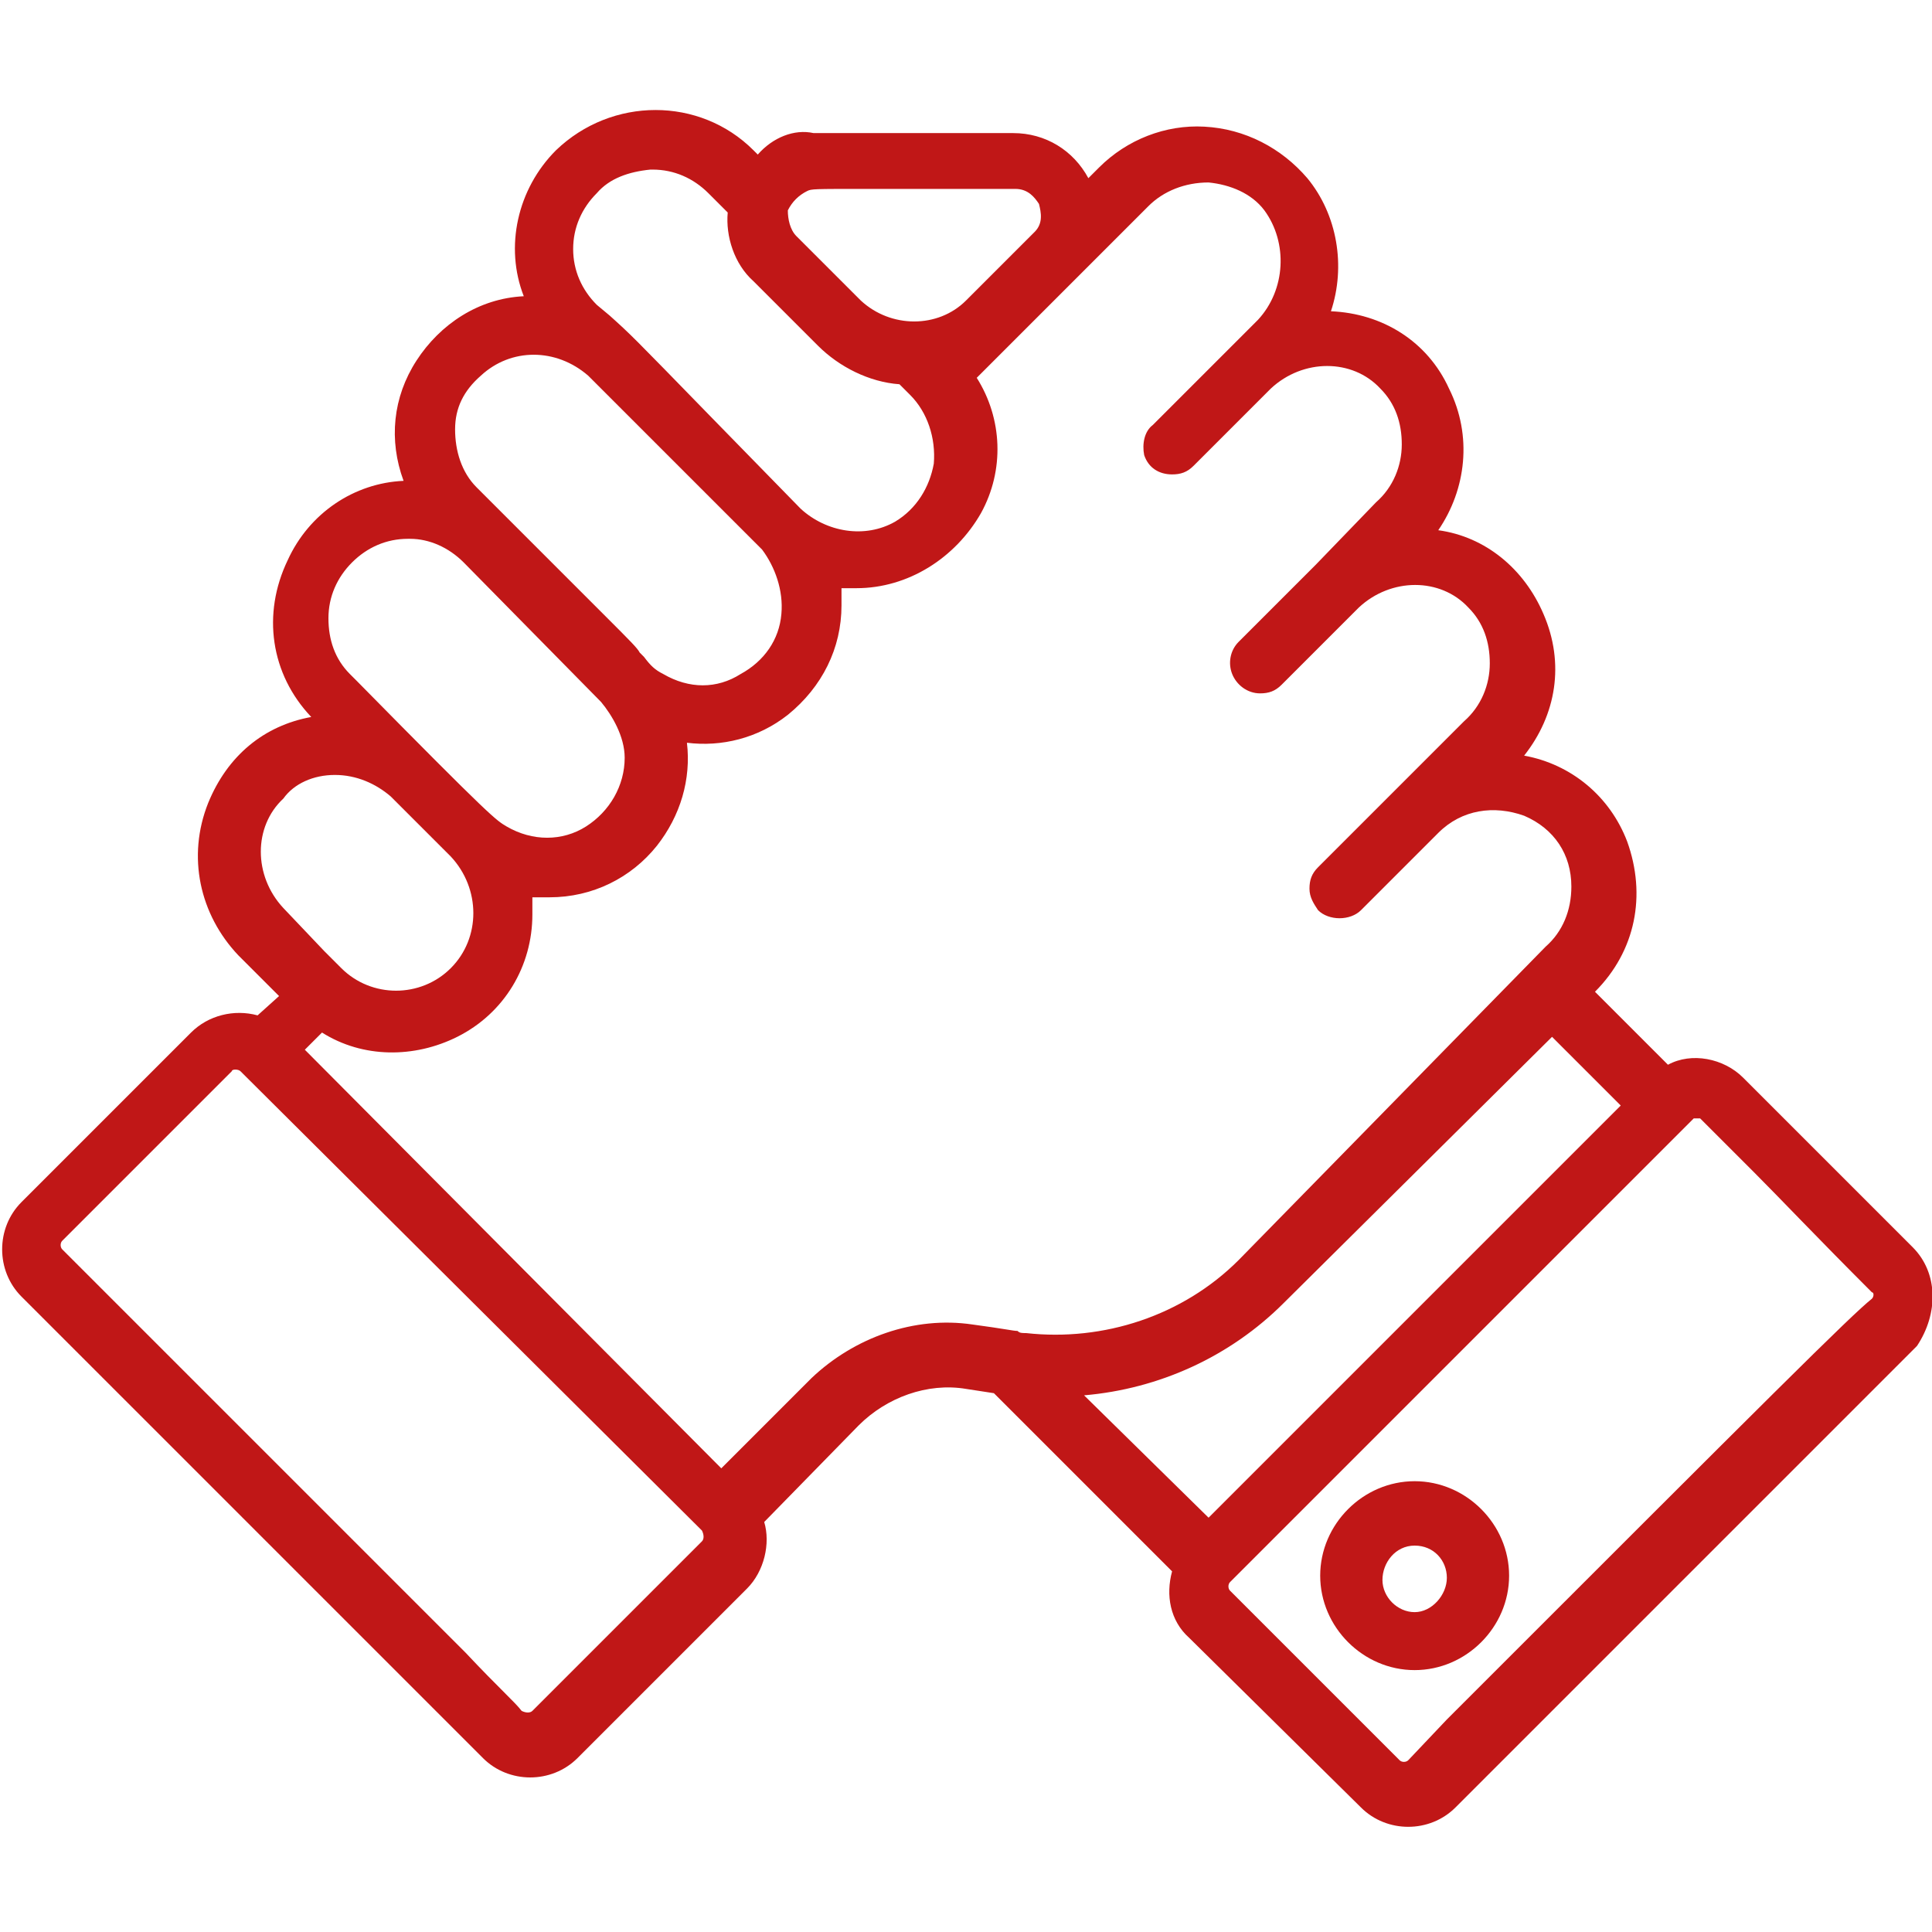 <?xml version="1.0" encoding="UTF-8"?>
<svg xmlns="http://www.w3.org/2000/svg" xmlns:xlink="http://www.w3.org/1999/xlink" version="1.1" id="Ebene_1" x="0px" y="0px" viewBox="0 0 90 90" style="enable-background:new 0 0 90 90;" xml:space="preserve">
<style type="text/css">
	.st0{fill:#C01717;}
</style>
<g>
	<path class="st0" d="M89.1,58.1l-7.9-7.9c-0.9-0.9-2.4-1.2-3.5-0.6l-3.4-3.4c1.9-1.9,2.4-4.5,1.5-7c-0.8-2.1-2.6-3.6-4.8-4   c1.5-1.9,1.9-4.3,0.9-6.6c-0.9-2.1-2.7-3.6-4.9-3.9c1.3-1.9,1.6-4.4,0.5-6.6c-1-2.2-3.1-3.5-5.5-3.6c0.7-2.1,0.3-4.5-1.1-6.2   c-1.2-1.4-2.9-2.3-4.8-2.4c-1.8-0.1-3.6,0.6-4.9,1.9l-0.5,0.5c-0.7-1.3-2-2.1-3.5-2.1h-9.3C37,6,36,6.4,35.3,7.2L35.1,7   c-2.5-2.5-6.6-2.5-9.2,0c-1.8,1.8-2.4,4.5-1.5,6.8c-2.1,0.1-3.9,1.3-5,3c-1.1,1.7-1.3,3.7-0.6,5.6c-2.3,0.1-4.4,1.5-5.4,3.7   c-1.2,2.5-0.8,5.3,1.1,7.3c-2.2,0.4-3.9,1.8-4.8,4c-1,2.5-0.4,5.2,1.4,7.1l1.9,1.9l-1,0.9c-1.1-0.3-2.3,0-3.1,0.8l-7.9,7.9   c-1.2,1.2-1.2,3.2,0,4.4l21.5,21.5c1.2,1.2,3.2,1.2,4.4,0c0,0,0,0,0,0l7.9-7.9c0.8-0.8,1.1-2.1,0.8-3.1l4.4-4.5   c1.3-1.3,3.2-2,5-1.7l1.3,0.2l8.3,8.3c-0.3,1.1-0.1,2.3,0.8,3.1l8,7.9c0.6,0.6,1.4,0.9,2.2,0.9c0.8,0,1.6-0.3,2.2-0.9c0,0,0,0,0,0   l0.3-0.3l21.2-21.2C90.3,61.2,90.3,59.3,89.1,58.1z M87.2,60.5c-1,0.8-4.6,4.4-19.8,19.6L65.6,82c-0.1,0.1-0.3,0.1-0.4,0l-7.9-7.9   c-0.1-0.1-0.1-0.3,0-0.4l21.6-21.6c0,0,0,0,0.2,0l0.1,0c0.2,0.2,0.9,0.9,2.5,2.5c1.2,1.2,2.9,3,5.5,5.6   C87.3,60.2,87.3,60.4,87.2,60.5L87.2,60.5z M43.5,21.6c-0.2,1.1-0.8,2.1-1.8,2.7c-1.4,0.8-3.2,0.5-4.4-0.6l-4.2-4.3   c-3.7-3.8-3.7-3.8-4.7-4.7l-0.6-0.5c0,0,0,0,0,0c-0.7-0.7-1.1-1.6-1.1-2.6s0.4-1.9,1.1-2.6c0.6-0.7,1.5-1,2.5-1.1c0,0,0,0,0.1,0   c1,0,1.9,0.4,2.6,1.1l0.9,0.9c-0.1,1.1,0.3,2.4,1.2,3.2l3,3c1,1,2.4,1.7,3.8,1.8l0.5,0.5C43.2,19.2,43.6,20.4,43.5,21.6z    M36.4,28.6c-0.1,1.2-0.8,2.2-1.9,2.8c-1.1,0.7-2.4,0.7-3.6,0c-0.4-0.2-0.6-0.4-0.9-0.8l-0.2-0.2c-0.1-0.2-0.4-0.5-1.6-1.7   c-1.1-1.1-3-3-6-6c-0.7-0.7-1-1.7-1-2.7c0-1,0.4-1.8,1.2-2.5c1.4-1.3,3.5-1.3,5,0l8.1,8.1C36.1,26.4,36.5,27.5,36.4,28.6z M28,32.7   c0.5,0.6,1.1,1.6,1.1,2.6c0,1.3-0.7,2.5-1.8,3.2c-1.1,0.7-2.5,0.7-3.7,0c-0.5-0.3-0.6-0.3-7-6.8l-0.3-0.3c-0.7-0.7-1-1.6-1-2.6   c0-1,0.4-1.9,1.1-2.6c0,0,0,0,0,0c0.7-0.7,1.6-1.1,2.6-1.1c0,0,0,0,0.1,0c0.9,0,1.8,0.4,2.5,1.1L28,32.7z M15.6,36.1   c1,0,1.9,0.4,2.6,1l2.8,2.8c1.4,1.5,1.4,3.8,0,5.2c-1.4,1.4-3.7,1.4-5.1,0c-0.4-0.4-0.4-0.4-0.8-0.8l-1.9-2c-1.4-1.5-1.4-3.8,0-5.1   C13.7,36.5,14.6,36.1,15.6,36.1z M15,48.1c1.9,1.2,4.3,1.2,6.3,0.2c2.2-1.1,3.5-3.3,3.5-5.7c0-0.3,0-0.5,0-0.8c0.2,0,0.4,0,0.8,0   c2,0,3.8-0.9,5-2.4c1.1-1.4,1.6-3.1,1.4-4.8c1.6,0.2,3.3-0.2,4.7-1.3c1.6-1.3,2.5-3.1,2.5-5.1c0-0.3,0-0.6,0-0.8c0.2,0,0.4,0,0.7,0   c2.4,0,4.6-1.4,5.8-3.5c1.1-2,1-4.4-0.2-6.3l8-8c0.7-0.7,1.7-1.1,2.8-1.1c1,0.1,2,0.5,2.6,1.3c1.1,1.5,1,3.7-0.3,5.1l-4.9,4.9   c-0.4,0.3-0.5,0.9-0.4,1.4c0.2,0.6,0.7,0.9,1.3,0.9c0.4,0,0.7-0.1,1-0.4l3.6-3.6c1.5-1.4,3.8-1.4,5.1,0c0.7,0.7,1,1.6,1,2.6   c0,1-0.4,2-1.2,2.7l-2.8,2.9l-3.6,3.6c-0.4,0.4-0.5,1-0.3,1.5c0.2,0.5,0.7,0.9,1.3,0.9c0.4,0,0.7-0.1,1-0.4l3.6-3.6   c1.5-1.4,3.8-1.4,5.1,0c0.7,0.7,1,1.6,1,2.6c0,1-0.4,2-1.2,2.7l-6.8,6.8c-0.3,0.3-0.4,0.6-0.4,1c0,0.4,0.2,0.7,0.4,1   c0.5,0.5,1.5,0.5,2,0l3.6-3.6c1.1-1.1,2.6-1.3,4-0.8c1.4,0.6,2.2,1.8,2.2,3.3c0,1.1-0.4,2.1-1.2,2.8L57.7,58.7   c-2.6,2.6-6.3,3.8-9.9,3.4c-0.2,0-0.3,0-0.4-0.1c-0.2,0-0.6-0.1-2.1-0.3c0,0,0,0,0,0c-2.7-0.4-5.5,0.6-7.5,2.5l-4.2,4.2L14.2,48.9   L15,48.1z M59.8,60.7l12.5-12.4l3.2,3.2L56.3,70.7L50.5,65C54,64.7,57.3,63.2,59.8,60.7z M37.6,8.9c0.2-0.1,0.3-0.1,2.7-0.1   c1.4,0,3.6,0,7,0c0.6,0,0.9,0.4,1.1,0.7c0.1,0.4,0.2,0.9-0.2,1.3L45,14c-1.3,1.3-3.5,1.3-4.9,0l-3-3c-0.3-0.3-0.4-0.8-0.4-1.2   C36.9,9.4,37.2,9.1,37.6,8.9l-0.2-0.4l0,0L37.6,8.9z M11.2,49.9l21.5,21.4c0.1,0.2,0.1,0.4,0,0.5l-7.9,7.9c-0.1,0.1-0.3,0.1-0.5,0   l0,0c-0.3-0.4-1.1-1.1-2.6-2.7c-2.7-2.7-8.1-8.1-18.8-18.8c-0.1-0.1-0.1-0.3,0-0.4l7.9-7.9C10.8,49.8,11.1,49.8,11.2,49.9z"></path>
	<path class="st0" d="M65.9,69c-2.4,0-4.4,2-4.4,4.4s2,4.4,4.4,4.4c2.4,0,4.4-2,4.4-4.4S68.3,69,65.9,69z M65.9,75.1   c-0.8,0-1.5-0.7-1.5-1.5S65,72,65.9,72s1.5,0.7,1.5,1.5S66.7,75.1,65.9,75.1z"></path>
</g>
</svg>
